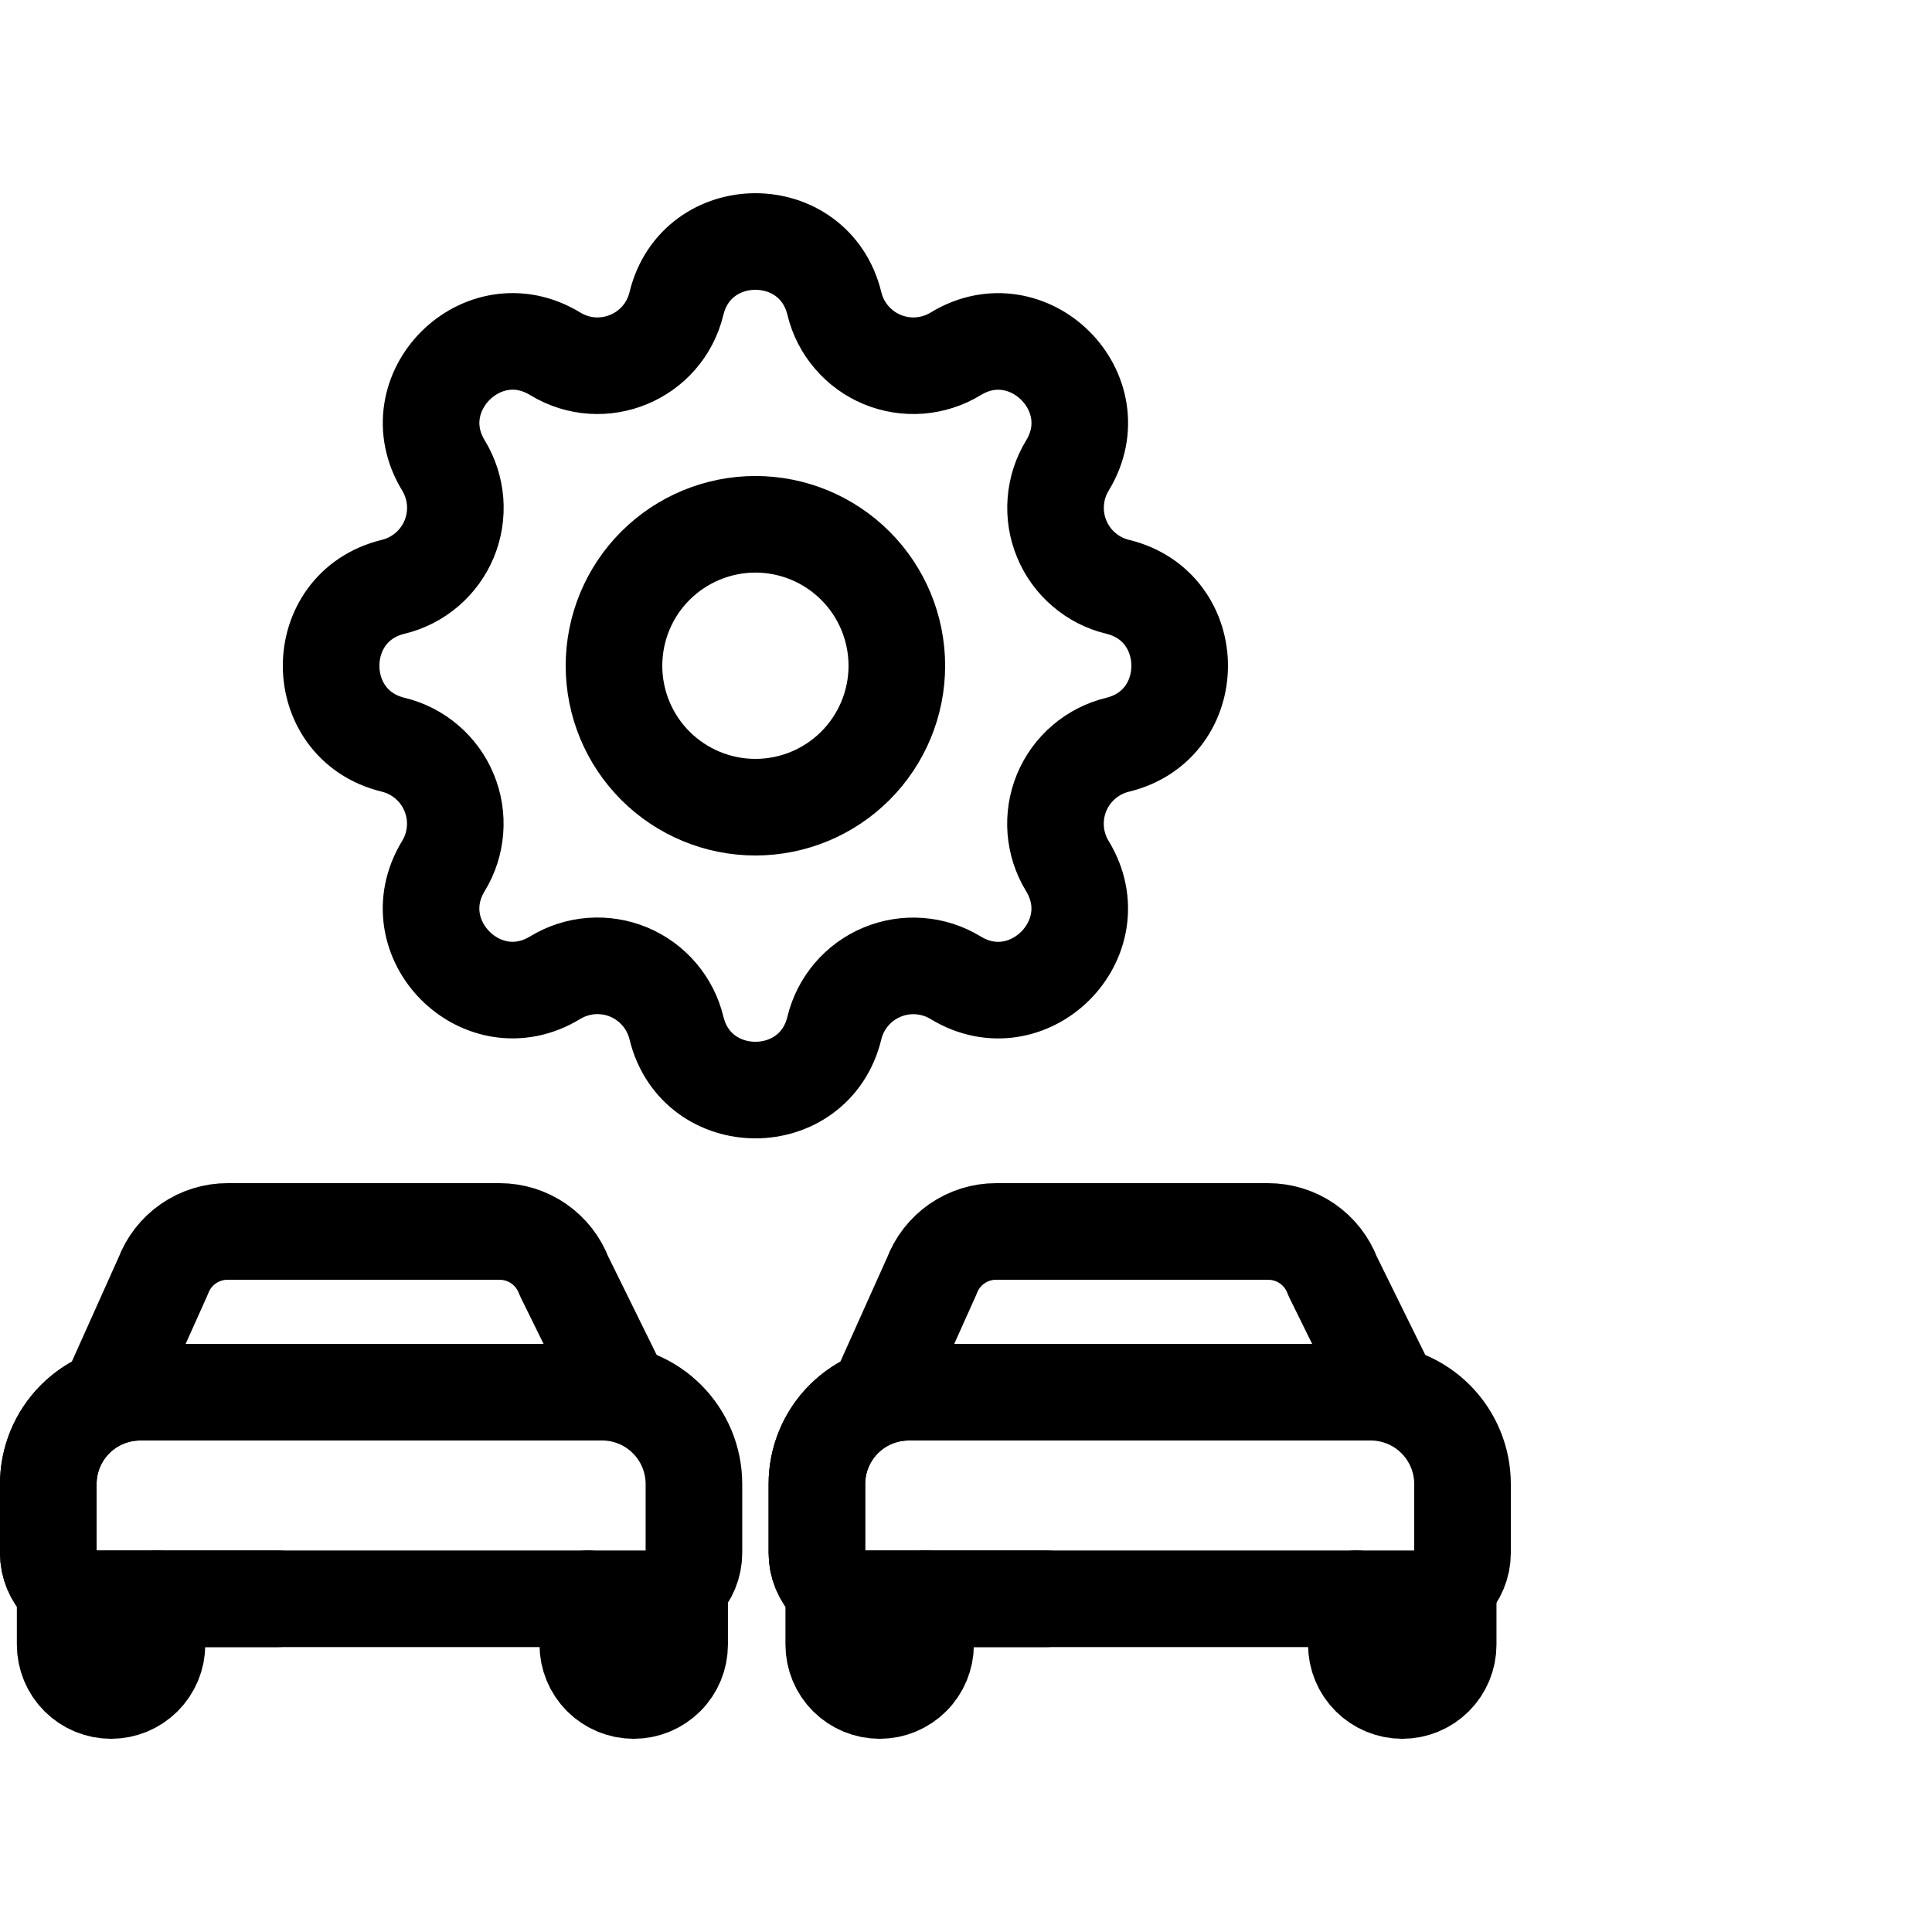 <svg viewBox="0 0 40 40" fill="none" xmlns="http://www.w3.org/2000/svg">
<g clip-path="url(#clip0_44_237)">
<path d="M2.269 28.891L3.377 26.421C3.479 26.149 3.661 25.915 3.9 25.749C4.139 25.584 4.423 25.495 4.713 25.496H10.341C10.632 25.496 10.915 25.584 11.154 25.749C11.393 25.915 11.575 26.149 11.678 26.421L12.775 28.649" stroke="currentColor" stroke-width="2" stroke-linecap="round" stroke-linejoin="round"/>
<path d="M1.349 32.972V34.05C1.349 34.302 1.449 34.544 1.627 34.722C1.805 34.9 2.047 35 2.299 35C2.551 35 2.793 34.9 2.971 34.722C3.149 34.544 3.25 34.302 3.25 34.05V33.099" stroke="currentColor" stroke-width="2" stroke-linecap="round" stroke-linejoin="round"/>
<path d="M14.071 32.972V34.05C14.071 34.302 13.971 34.544 13.792 34.722C13.614 34.9 13.372 35 13.12 35C12.868 35 12.627 34.9 12.448 34.722C12.27 34.544 12.17 34.302 12.17 34.05V33.099" stroke="currentColor" stroke-width="2" stroke-linecap="round" stroke-linejoin="round"/>
<path d="M12.405 28.824H2.901C2.397 28.824 1.913 29.024 1.557 29.381C1.2 29.738 1 30.221 1 30.725V32.151C1 32.403 1.1 32.645 1.278 32.823C1.457 33.001 1.698 33.101 1.95 33.101H5.752" stroke="currentColor" stroke-width="2" stroke-linecap="round" stroke-linejoin="round"/>
<path d="M12.405 28.824H2.901C2.397 28.824 1.913 29.024 1.557 29.381C1.2 29.738 1 30.221 1 30.725V32.151C1 32.403 1.1 32.645 1.278 32.823C1.457 33.001 1.698 33.101 1.95 33.101H5.752H9.615H13.416C13.669 33.101 13.91 33.001 14.089 32.823C14.267 32.645 14.367 32.403 14.367 32.151V30.725C14.367 30.221 14.167 29.738 13.81 29.381C13.454 29.024 12.97 28.824 12.466 28.824H2.961" stroke="currentColor" stroke-width="2" stroke-linecap="round" stroke-linejoin="round"/>
<path d="M18.181 28.891L19.29 26.421C19.392 26.149 19.574 25.915 19.813 25.749C20.052 25.584 20.335 25.495 20.626 25.496H26.254C26.544 25.496 26.828 25.584 27.067 25.749C27.306 25.915 27.488 26.149 27.59 26.421L28.688 28.649" stroke="currentColor" stroke-width="2" stroke-linecap="round" stroke-linejoin="round"/>
<path d="M17.262 32.972V34.05C17.262 34.302 17.362 34.544 17.54 34.722C17.719 34.9 17.96 35 18.212 35C18.465 35 18.706 34.9 18.884 34.722C19.063 34.544 19.163 34.302 19.163 34.05V33.099" stroke="currentColor" stroke-width="2" stroke-linecap="round" stroke-linejoin="round"/>
<path d="M29.983 32.972V34.05C29.983 34.302 29.883 34.544 29.705 34.722C29.526 34.9 29.285 35 29.033 35C28.781 35 28.539 34.9 28.361 34.722C28.182 34.544 28.082 34.302 28.082 34.05V33.099" stroke="currentColor" stroke-width="2" stroke-linecap="round" stroke-linejoin="round"/>
<path d="M28.318 28.824H18.814C18.309 28.824 17.826 29.024 17.469 29.381C17.113 29.738 16.913 30.221 16.913 30.725V32.151C16.913 32.403 17.013 32.645 17.191 32.823C17.369 33.001 17.611 33.101 17.863 33.101H21.665" stroke="currentColor" stroke-width="2" stroke-linecap="round" stroke-linejoin="round"/>
<path d="M28.318 28.824H18.814C18.309 28.824 17.826 29.024 17.469 29.381C17.113 29.738 16.913 30.221 16.913 30.725V32.151C16.913 32.403 17.013 32.645 17.191 32.823C17.369 33.001 17.611 33.101 17.863 33.101H21.665H25.527H29.329C29.581 33.101 29.823 33.001 30.001 32.823C30.179 32.645 30.28 32.403 30.28 32.151V30.725C30.28 30.221 30.079 29.738 29.723 29.381C29.366 29.024 28.883 28.824 28.379 28.824H18.874" stroke="currentColor" stroke-width="2" stroke-linecap="round" stroke-linejoin="round"/>
<path d="M14.005 6.285C14.421 4.572 16.859 4.572 17.275 6.285C17.337 6.543 17.459 6.782 17.632 6.983C17.804 7.185 18.021 7.342 18.266 7.444C18.511 7.545 18.776 7.587 19.04 7.567C19.304 7.546 19.56 7.464 19.786 7.326C21.292 6.408 23.017 8.132 22.099 9.639C21.961 9.865 21.879 10.12 21.859 10.384C21.838 10.648 21.88 10.913 21.982 11.158C22.083 11.403 22.24 11.62 22.442 11.792C22.642 11.964 22.881 12.087 23.139 12.149C24.852 12.565 24.852 15.003 23.139 15.419C22.881 15.481 22.642 15.604 22.441 15.776C22.239 15.948 22.082 16.165 21.98 16.41C21.879 16.655 21.837 16.92 21.857 17.184C21.878 17.448 21.96 17.704 22.098 17.93C23.016 19.436 21.292 21.161 19.785 20.243C19.559 20.105 19.304 20.023 19.04 20.003C18.776 19.982 18.511 20.024 18.266 20.126C18.021 20.227 17.804 20.384 17.632 20.585C17.46 20.787 17.337 21.025 17.275 21.283C16.859 22.997 14.421 22.997 14.005 21.283C13.943 21.025 13.82 20.786 13.648 20.585C13.476 20.384 13.259 20.226 13.014 20.124C12.769 20.023 12.504 19.981 12.24 20.001C11.976 20.022 11.72 20.104 11.494 20.242C9.988 21.16 8.263 19.436 9.181 17.929C9.319 17.703 9.401 17.448 9.421 17.184C9.442 16.92 9.4 16.655 9.298 16.41C9.197 16.166 9.04 15.948 8.838 15.776C8.637 15.604 8.399 15.481 8.141 15.419C6.427 15.003 6.427 12.565 8.141 12.149C8.399 12.087 8.638 11.964 8.839 11.792C9.04 11.62 9.198 11.403 9.3 11.158C9.401 10.913 9.443 10.648 9.423 10.384C9.402 10.12 9.32 9.864 9.182 9.638C8.264 8.132 9.988 6.407 11.495 7.325C12.471 7.918 13.736 7.393 14.005 6.285Z" stroke="currentColor" stroke-width="2" stroke-linecap="round" stroke-linejoin="round"/>
<path d="M12.712 13.784C12.712 14.56 13.02 15.305 13.569 15.854C14.119 16.403 14.863 16.712 15.64 16.712C16.416 16.712 17.161 16.403 17.71 15.854C18.259 15.305 18.568 14.56 18.568 13.784C18.568 13.007 18.259 12.262 17.71 11.713C17.161 11.164 16.416 10.855 15.64 10.855C14.863 10.855 14.119 11.164 13.569 11.713C13.02 12.262 12.712 13.007 12.712 13.784Z" stroke="currentColor" stroke-width="2" stroke-linecap="round" stroke-linejoin="round"/>
</g>
<defs>
<clipPath id="clip0_44_237">
<rect width="40" height="40" fill="currentColor"/>
</clipPath>
</defs>
</svg>